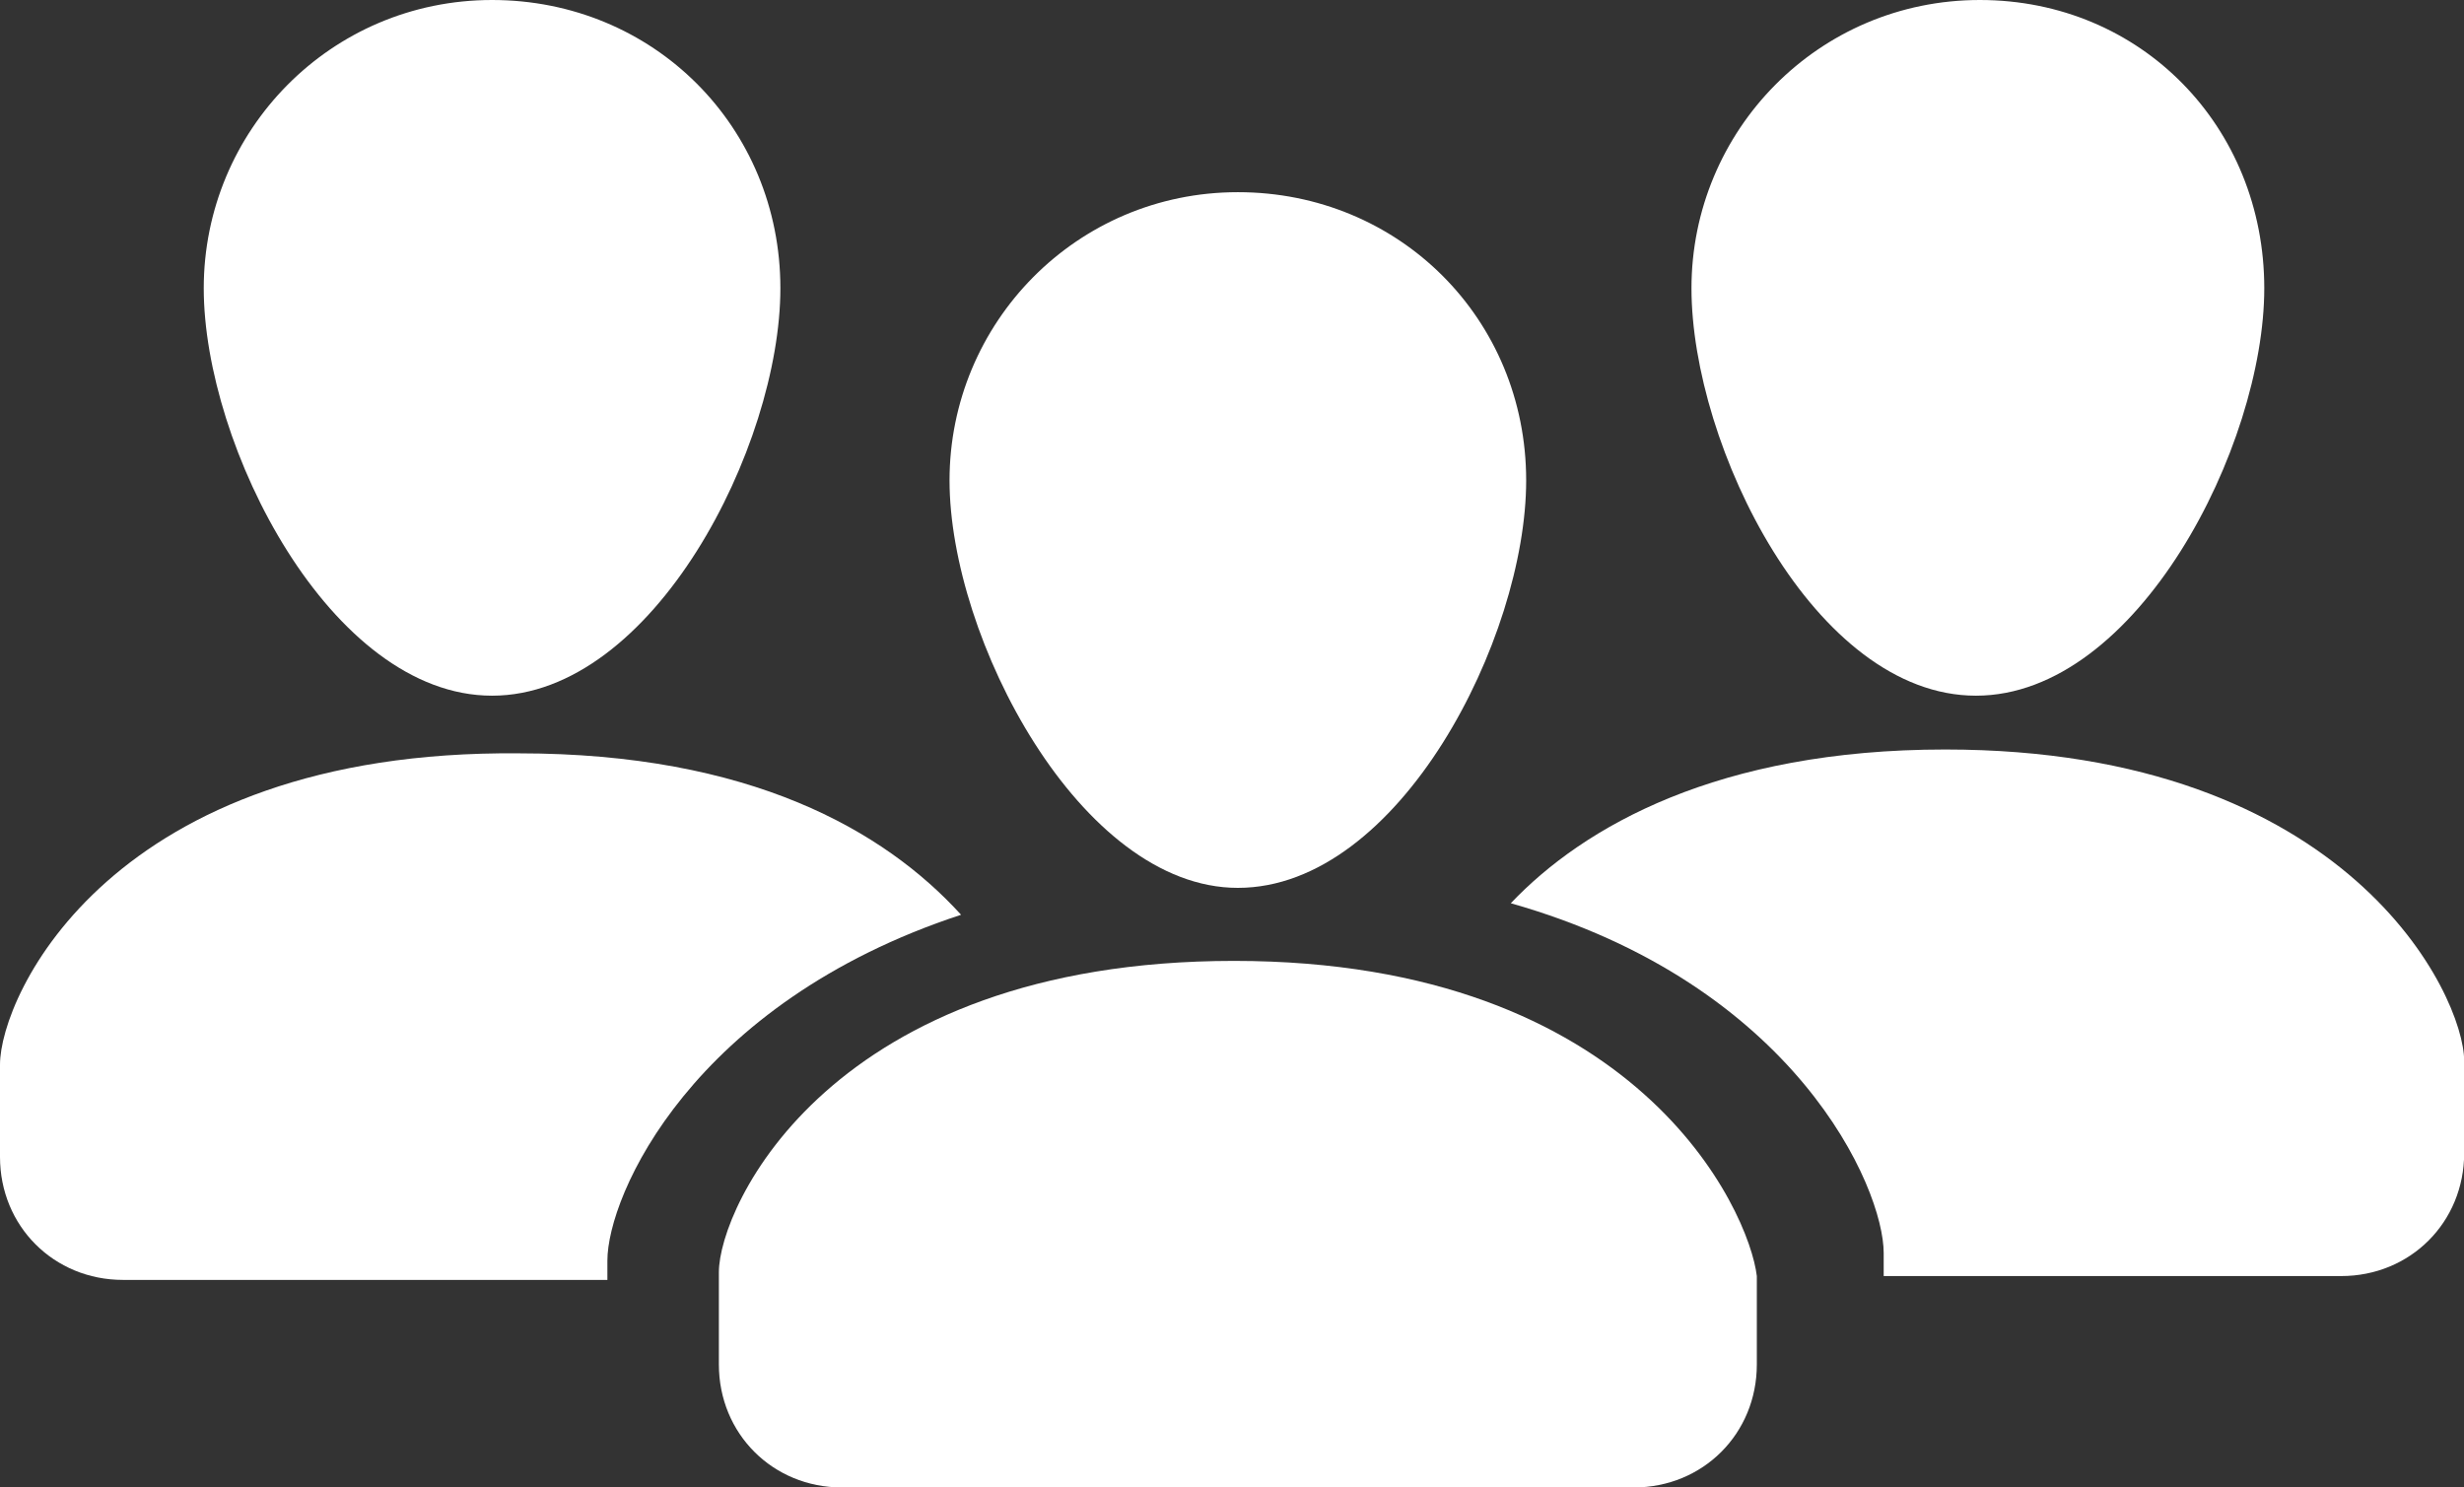 <?xml version="1.0" encoding="utf-8"?>
<!-- Generator: Adobe Illustrator 21.1.0, SVG Export Plug-In . SVG Version: 6.00 Build 0)  -->
<svg version="1.1" id="Layer_1" xmlns="http://www.w3.org/2000/svg" xmlns:xlink="http://www.w3.org/1999/xlink" x="0px" y="0px"
	 viewBox="0 0 1410.1 851.4" style="enable-background:new 0 0 1410.1 851.4;" xml:space="preserve">
<rect x="0" y="0" width="1410.1" height="851.4" fill="#333333" stroke="none"/>
<style type="text/css">
	.st0{fill:#FFFFFF;}
</style>
<g id="who_x5F_we_x5F_are">
	<path class="st0" d="M706.2,550c-231,0-294.8,140.8-294.8,178.2V781c0,39.6,30.8,70.4,70.4,70.4H935c39.6,0,70.4-30.8,70.4-70.4
		v-50.6C1001,693,937.2,550,706.2,550z"/>
	<path class="st0" d="M708.4,508.2c92.4,0,165-143,165-233.2c0-92.4-72.6-165-165-165s-165,74.8-165,165S618.2,508.2,708.4,508.2z"
		/>
	<path class="st0" d="M1130.8,398.2c92.4,0,165-143,165-233.2c0-92.4-70.4-165-162.8-165S968,74.8,968,165
		S1038.4,398.2,1130.8,398.2z"/>
	<path class="st0" d="M281.6,398.2c92.4,0,165-143,165-233.2c0-92.4-72.6-165-165-165s-165,74.8-165,165S189.2,398.2,281.6,398.2z"
		/>
	<path class="st0" d="M1113.2,429c-129.8,0-206.8,44-248.6,88c162.8,46.2,213.4,162.8,213.4,200.2v13.2h261.8
		c39.6,0,70.4-30.8,70.4-70.4v-52.8C1410.1,569.8,1344.2,429,1113.2,429z"/>
	<path class="st0" d="M297,431.2C63.8,429,0,569.8,0,609.4v52.8c0,39.6,30.8,70.4,70.4,70.4h277.2v-11c0-37.4,48.4-147.4,202.4-198
		C506,475.2,429,431.2,297,431.2z"/>
</g>
</svg>
